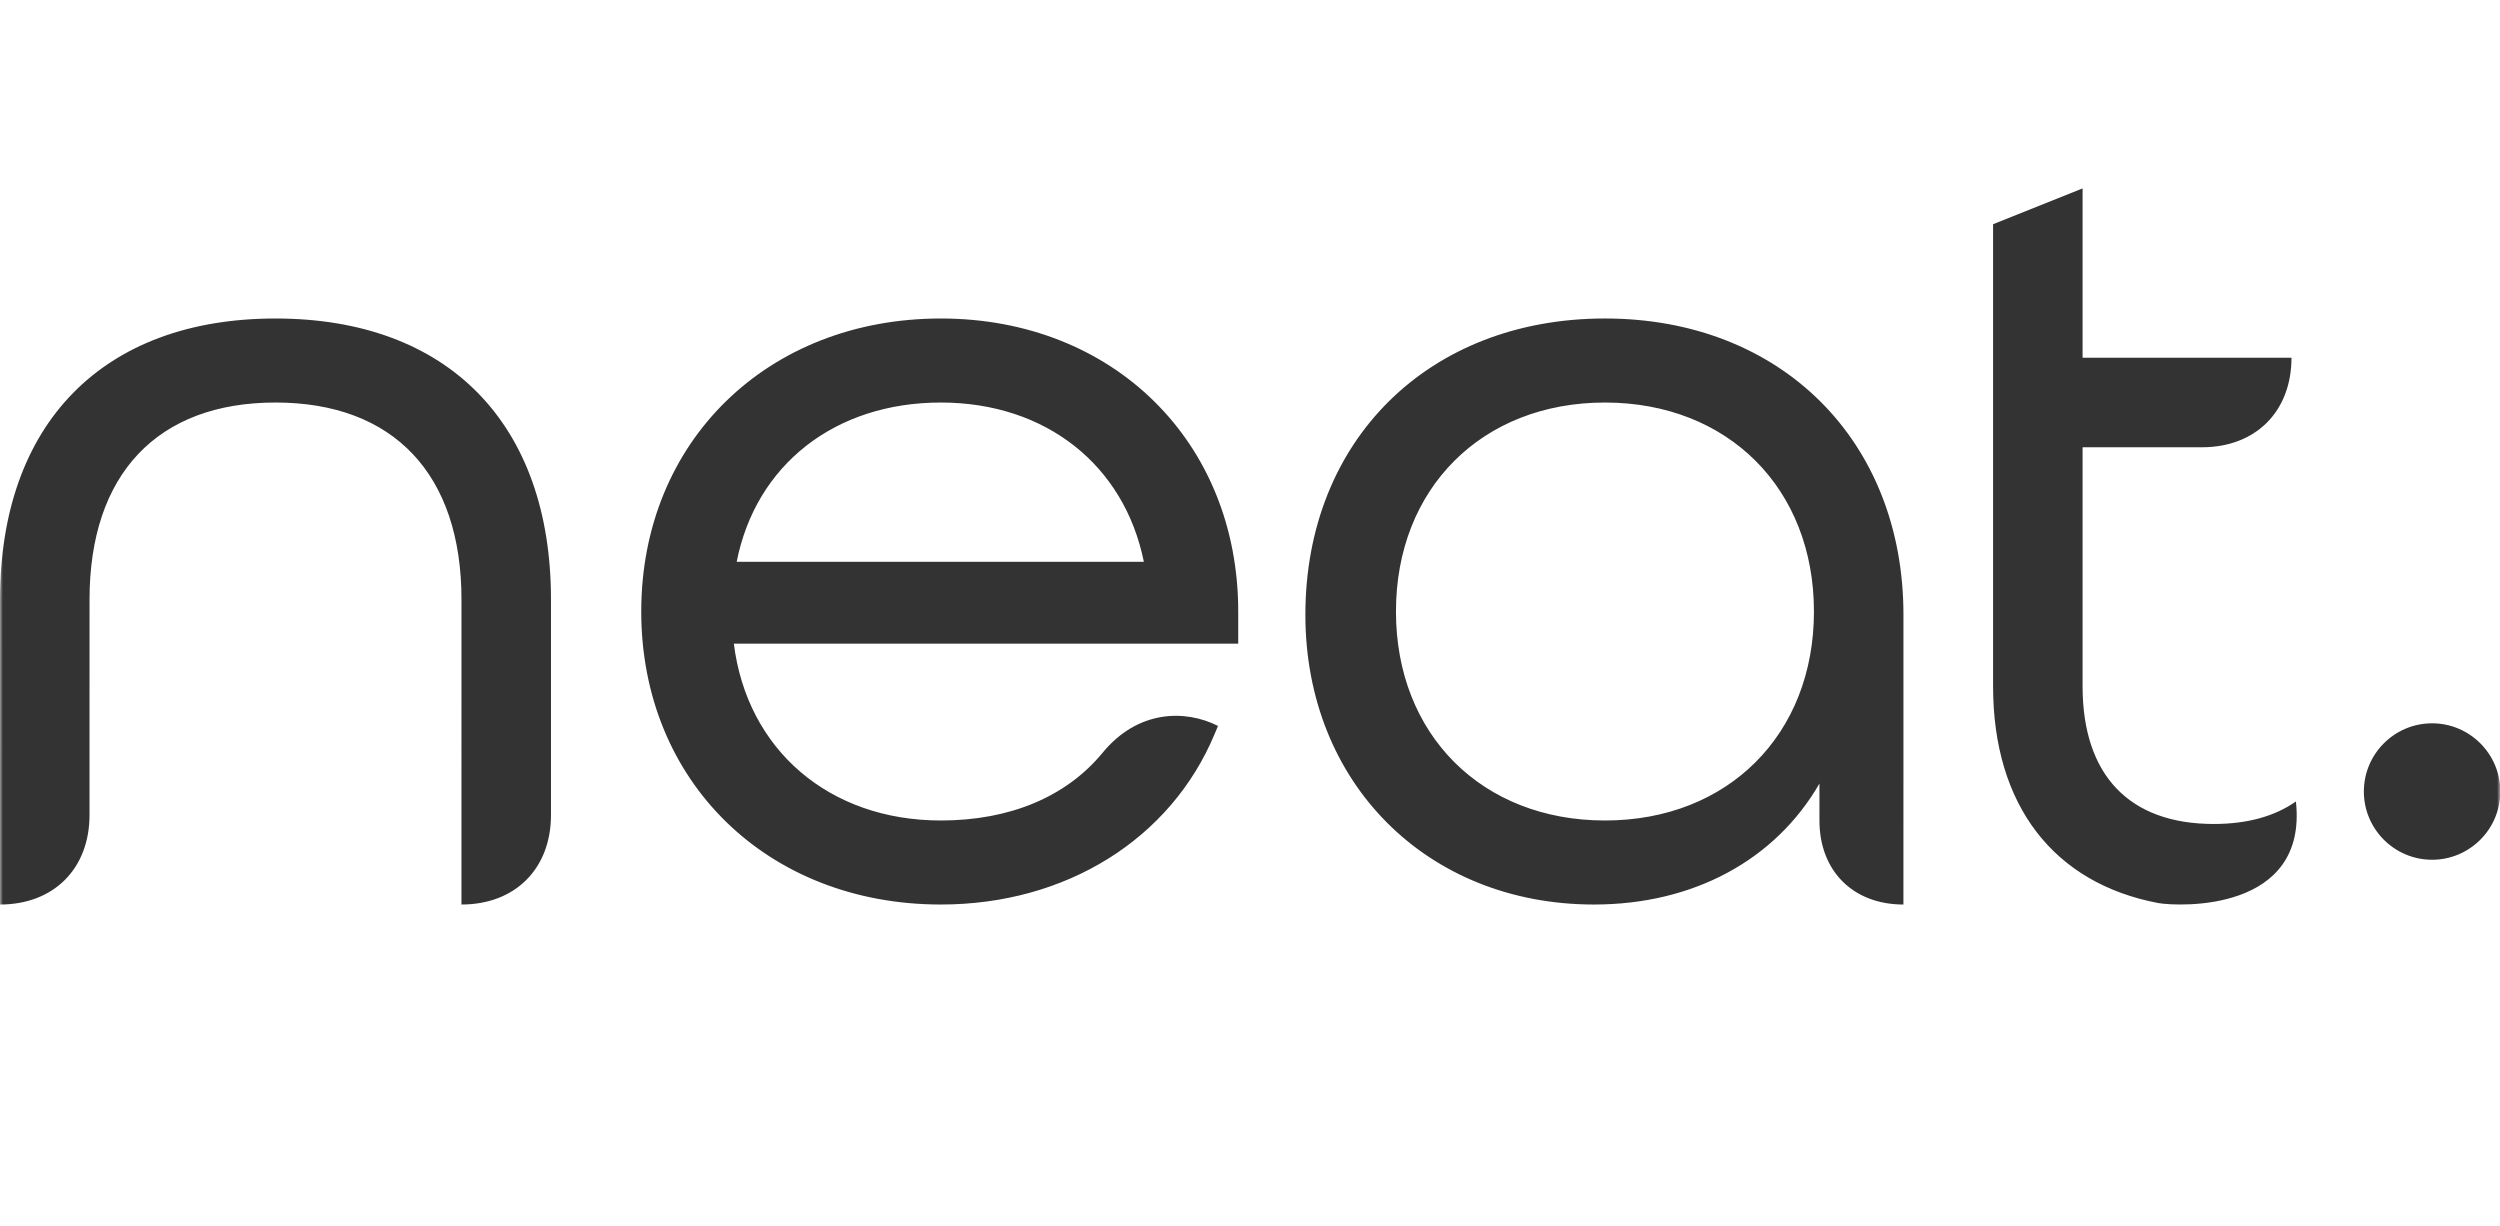 <?xml version="1.0" encoding="UTF-8"?>
<svg width="424px" height="208px" viewBox="0 0 424 208" version="1.1" xmlns="http://www.w3.org/2000/svg" xmlns:xlink="http://www.w3.org/1999/xlink">
    <title>Logos/Brand/neat/neat gray</title>
    <defs>
        <rect id="path-1" x="0" y="0" width="424" height="208"></rect>
    </defs>
    <g id="Logos/Brand/neat/neat-gray" stroke="none" stroke-width="1" fill="none" fill-rule="evenodd">
        <g id="logo">
            <mask id="mask-2" fill="white">
                <use xlink:href="#path-1"></use>
            </mask>
            <g id="bounds"></g>
            <path d="M46.725,54.017 C17.471,54.017 0.006,71.829 0.006,101.668 L4.54747351e-13,138.225 L4.54747351e-13,153.407 C9.108,153.407 15.182,147.331 15.182,138.225 L15.186,101.668 C15.186,80.443 26.681,68.268 46.725,68.268 C66.769,68.268 78.266,80.443 78.266,101.668 L78.264,138.225 L78.264,153.407 C87.374,153.407 93.446,147.331 93.446,138.225 L93.446,101.668 C93.446,71.829 75.98,54.017 46.725,54.017 M124.94,95.286 C128.189,78.818 141.613,68.269 159.567,68.269 C177.318,68.269 190.666,78.816 193.999,95.286 L124.94,95.286 Z M159.567,54.017 C130.124,54.017 108.755,74.915 108.755,103.711 C108.755,132.505 130.124,153.407 159.567,153.407 C180.76,153.407 198.551,142.331 205.995,124.498 L206.573,123.118 C200.959,120.281 192.938,120.42 186.975,127.698 C180.842,135.128 171.305,139.155 159.567,139.155 C140.633,139.155 126.701,127.17 124.46,109.161 L210.004,109.161 L210.004,103.711 C210.004,74.915 188.792,54.017 159.567,54.017 L159.567,54.017 Z M272.201,139.155 C251.333,139.155 236.756,124.58 236.756,103.712 C236.756,82.841 251.333,68.27 272.201,68.27 C293.07,68.27 307.645,82.841 307.645,103.712 C307.645,124.58 293.07,139.155 272.201,139.155 M272.201,54.015 C242.283,54.015 221.391,74.681 221.391,104.271 C221.391,132.742 241.978,153.408 270.342,153.408 C287.222,153.408 301.106,145.845 308.577,132.891 L308.577,139.159 C308.577,147.706 314.274,153.408 322.821,153.408 L322.825,104.271 C322.825,74.681 302.007,54.015 272.201,54.015 M375.453,139.746 C361.106,139.746 353.206,131.451 353.206,116.386 L353.206,75.856 L373.455,75.856 C382.563,75.856 388.635,69.786 388.635,60.674 L373.455,60.674 L353.206,60.674 L353.206,31.958 L338.026,38.03 L338.026,116.386 C338.026,136.603 348.336,149.824 366.081,153.165 C369.611,153.762 391.433,154.715 389.387,135.927 C385.817,138.442 381.142,139.746 375.453,139.746 M412.481,122.673 C406.101,122.673 400.91,127.863 400.91,134.241 C400.91,140.623 406.101,145.815 412.481,145.815 C418.862,145.815 424.053,140.623 424.053,134.241 C424.053,127.863 418.862,122.673 412.481,122.673" id="neat" fill="#333333" fill-rule="nonzero" mask="url(#mask-2)"></path>
        </g>
    </g>
</svg>